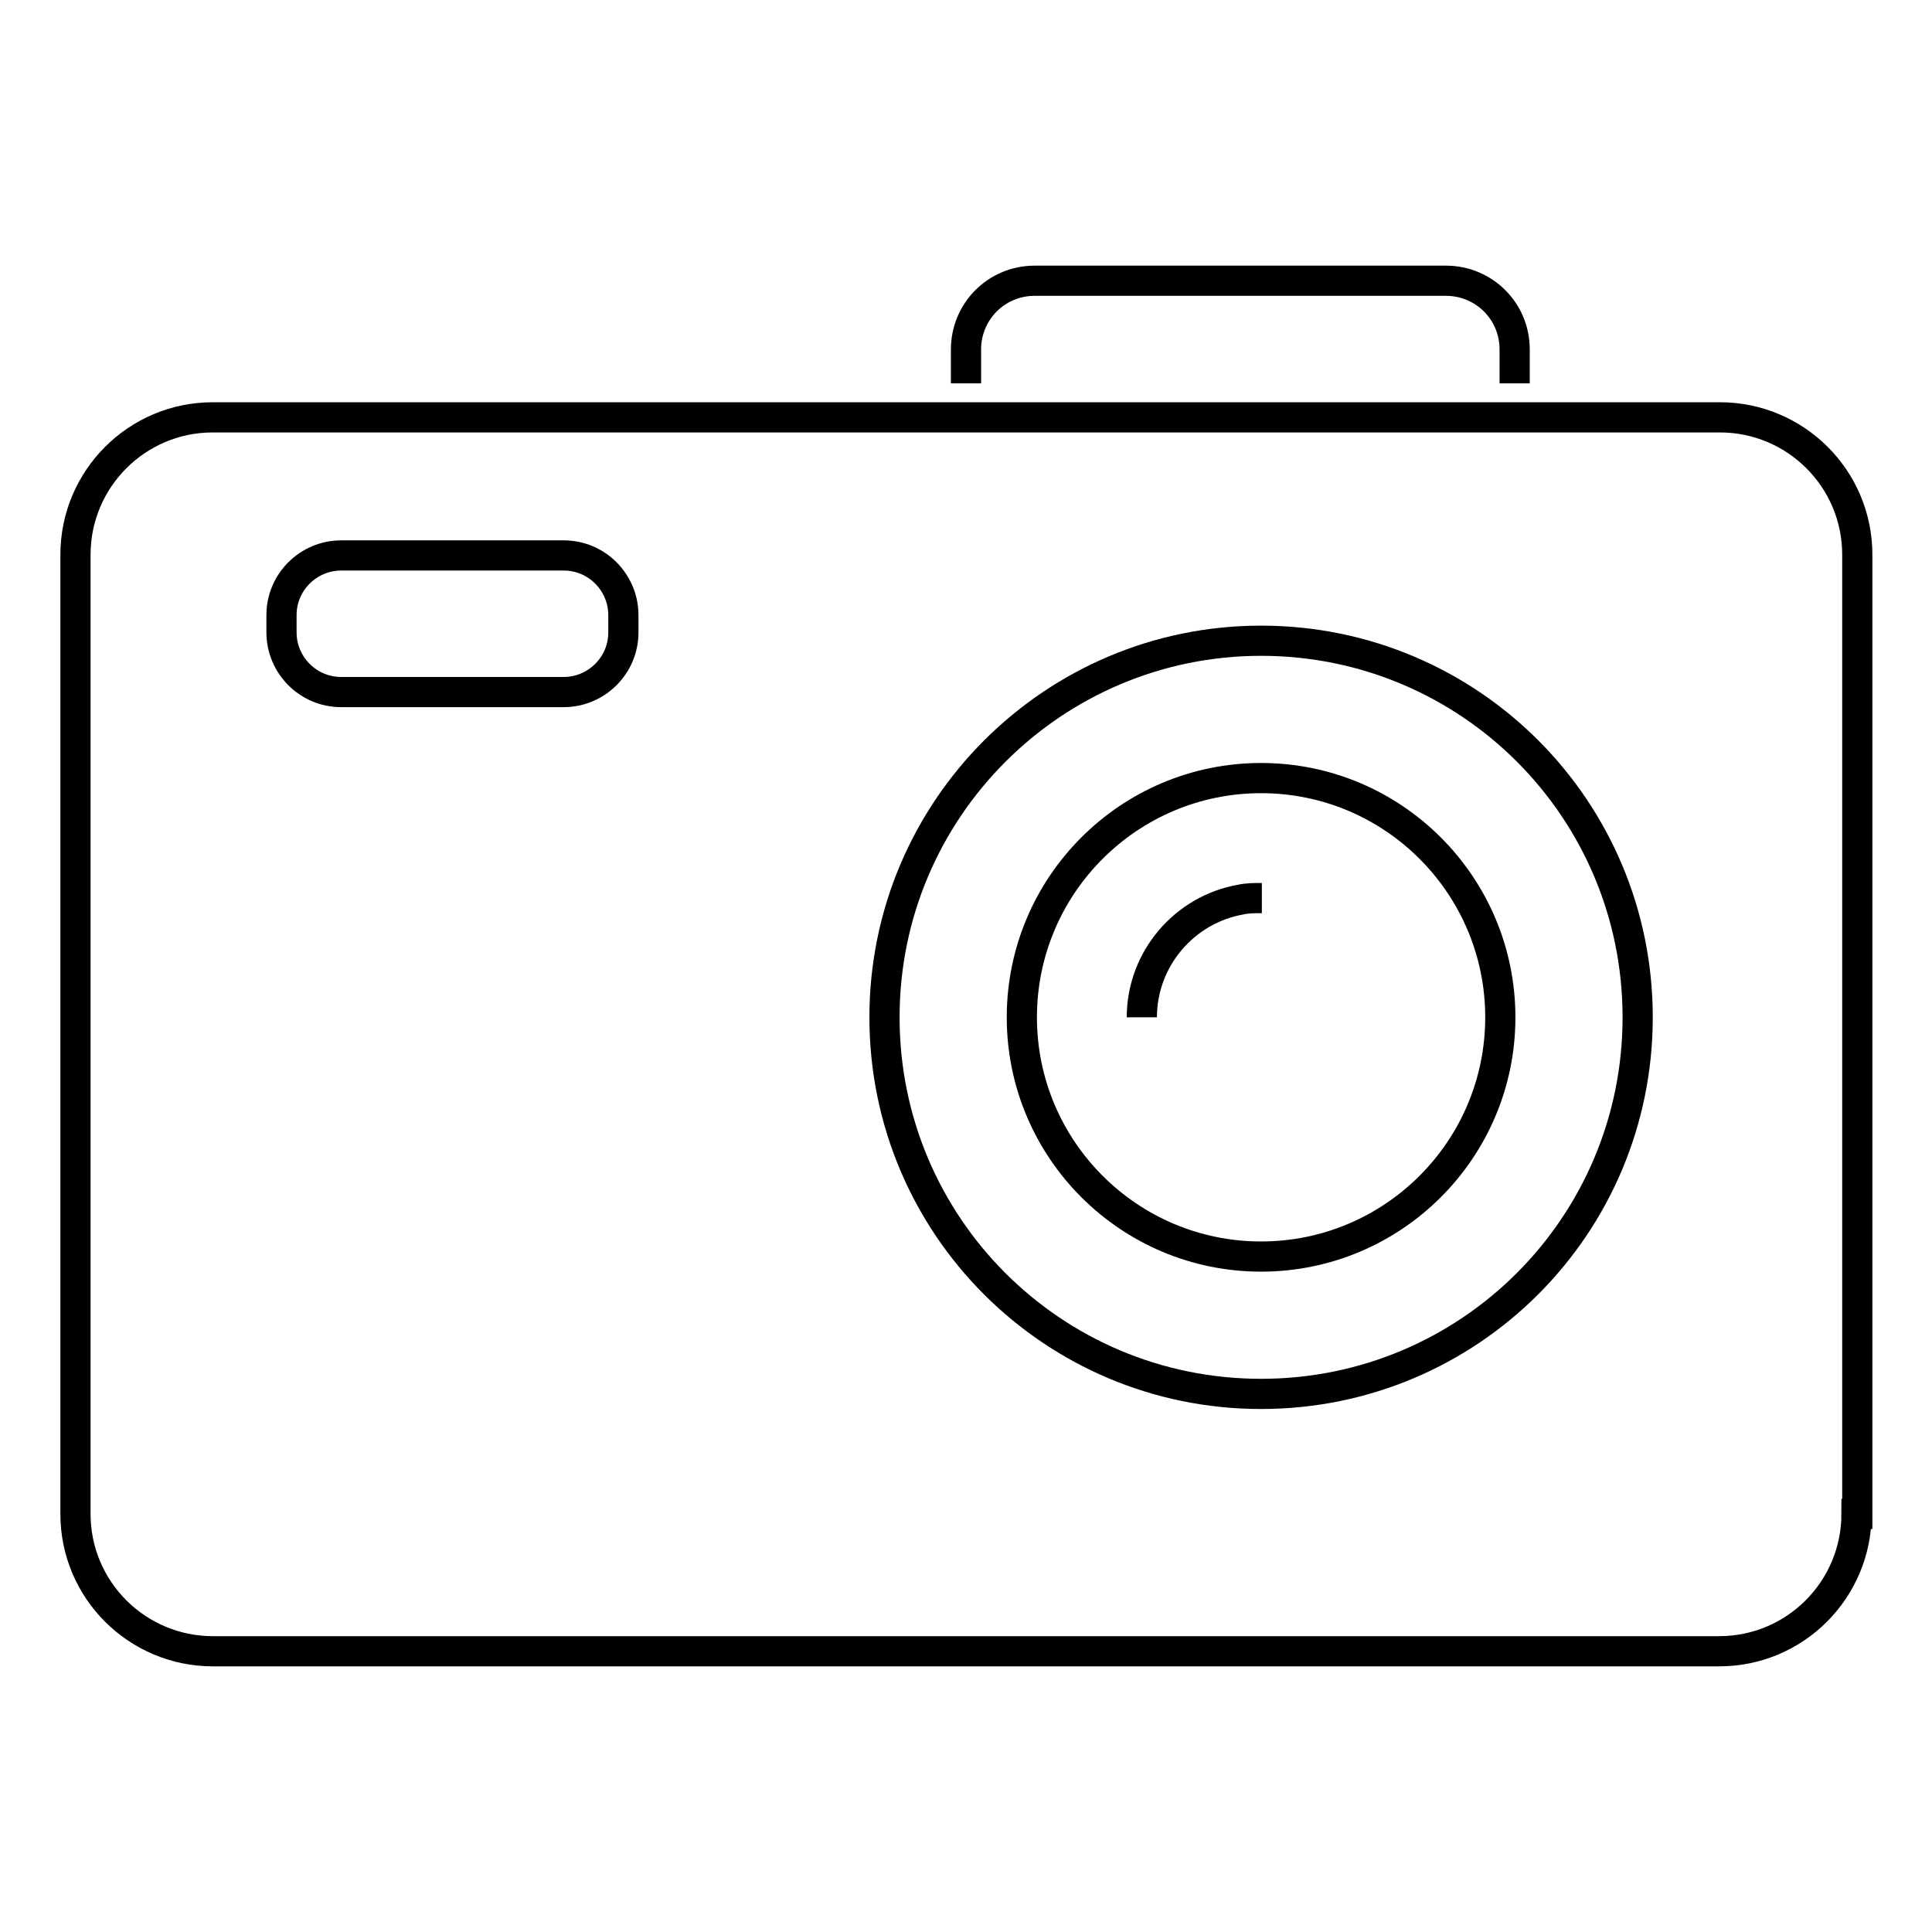 <?xml version="1.0" encoding="utf-8"?>
<!-- Svg Vector Icons : http://www.onlinewebfonts.com/icon -->
<!DOCTYPE svg PUBLIC "-//W3C//DTD SVG 1.1//EN" "http://www.w3.org/Graphics/SVG/1.1/DTD/svg11.dtd">
<svg version="1.1" xmlns="http://www.w3.org/2000/svg" xmlns:xlink="http://www.w3.org/1999/xlink" x="0px" y="0px" viewBox="0 0 256 256" enable-background="new 0 0 256 256" xml:space="preserve">
<g><g><path stroke-width="4" fill-opacity="0" stroke="#000000"  d="M246,200.6c0,10-8.1,18.2-18.2,18.2H28.2c-10,0-18.2-8.1-18.2-18.2V73.5c0-10,8.1-18.2,18.2-18.2h199.7c10,0,18.2,8.1,18.2,18.2V200.6L246,200.6z"/><path stroke-width="4" fill-opacity="0" stroke="#000000"  d="M82.6,83.8c0,4.4-3.6,7.9-7.9,7.9H45.2c-4.4,0-7.9-3.6-7.9-7.9v-2.3c0-4.4,3.6-7.9,7.9-7.9h29.5c4.4,0,7.9,3.6,7.9,7.9L82.6,83.8L82.6,83.8z"/><path stroke-width="4" fill-opacity="0" stroke="#000000"  d="M128,50.8v-4.5c0-5,4-9.1,9.1-9.1h54.5c5,0,9.1,4,9.1,9.1v4.5"/><path stroke-width="4" fill-opacity="0" stroke="#000000"  d="M117.2,134.8c0,27.6,22.3,49.9,49.9,49.9c27.6,0,49.9-22.3,49.9-49.9c0-27.6-22.3-49.9-49.9-49.9C139.6,84.9,117.2,107.2,117.2,134.8z"/><path stroke-width="4" fill-opacity="0" stroke="#000000"  d="M135.4,134.8c0,17.5,14.2,31.7,31.7,31.7s31.7-14.2,31.7-31.7c0-17.5-14.2-31.7-31.7-31.7S135.4,117.3,135.4,134.8z"/><path stroke-width="4" fill-opacity="0" stroke="#000000"  d="M151.3,134.8c0-7.8,5.7-14.3,13.1-15.6c0.9-0.2,1.8-0.2,2.8-0.2"/></g></g>
</svg>